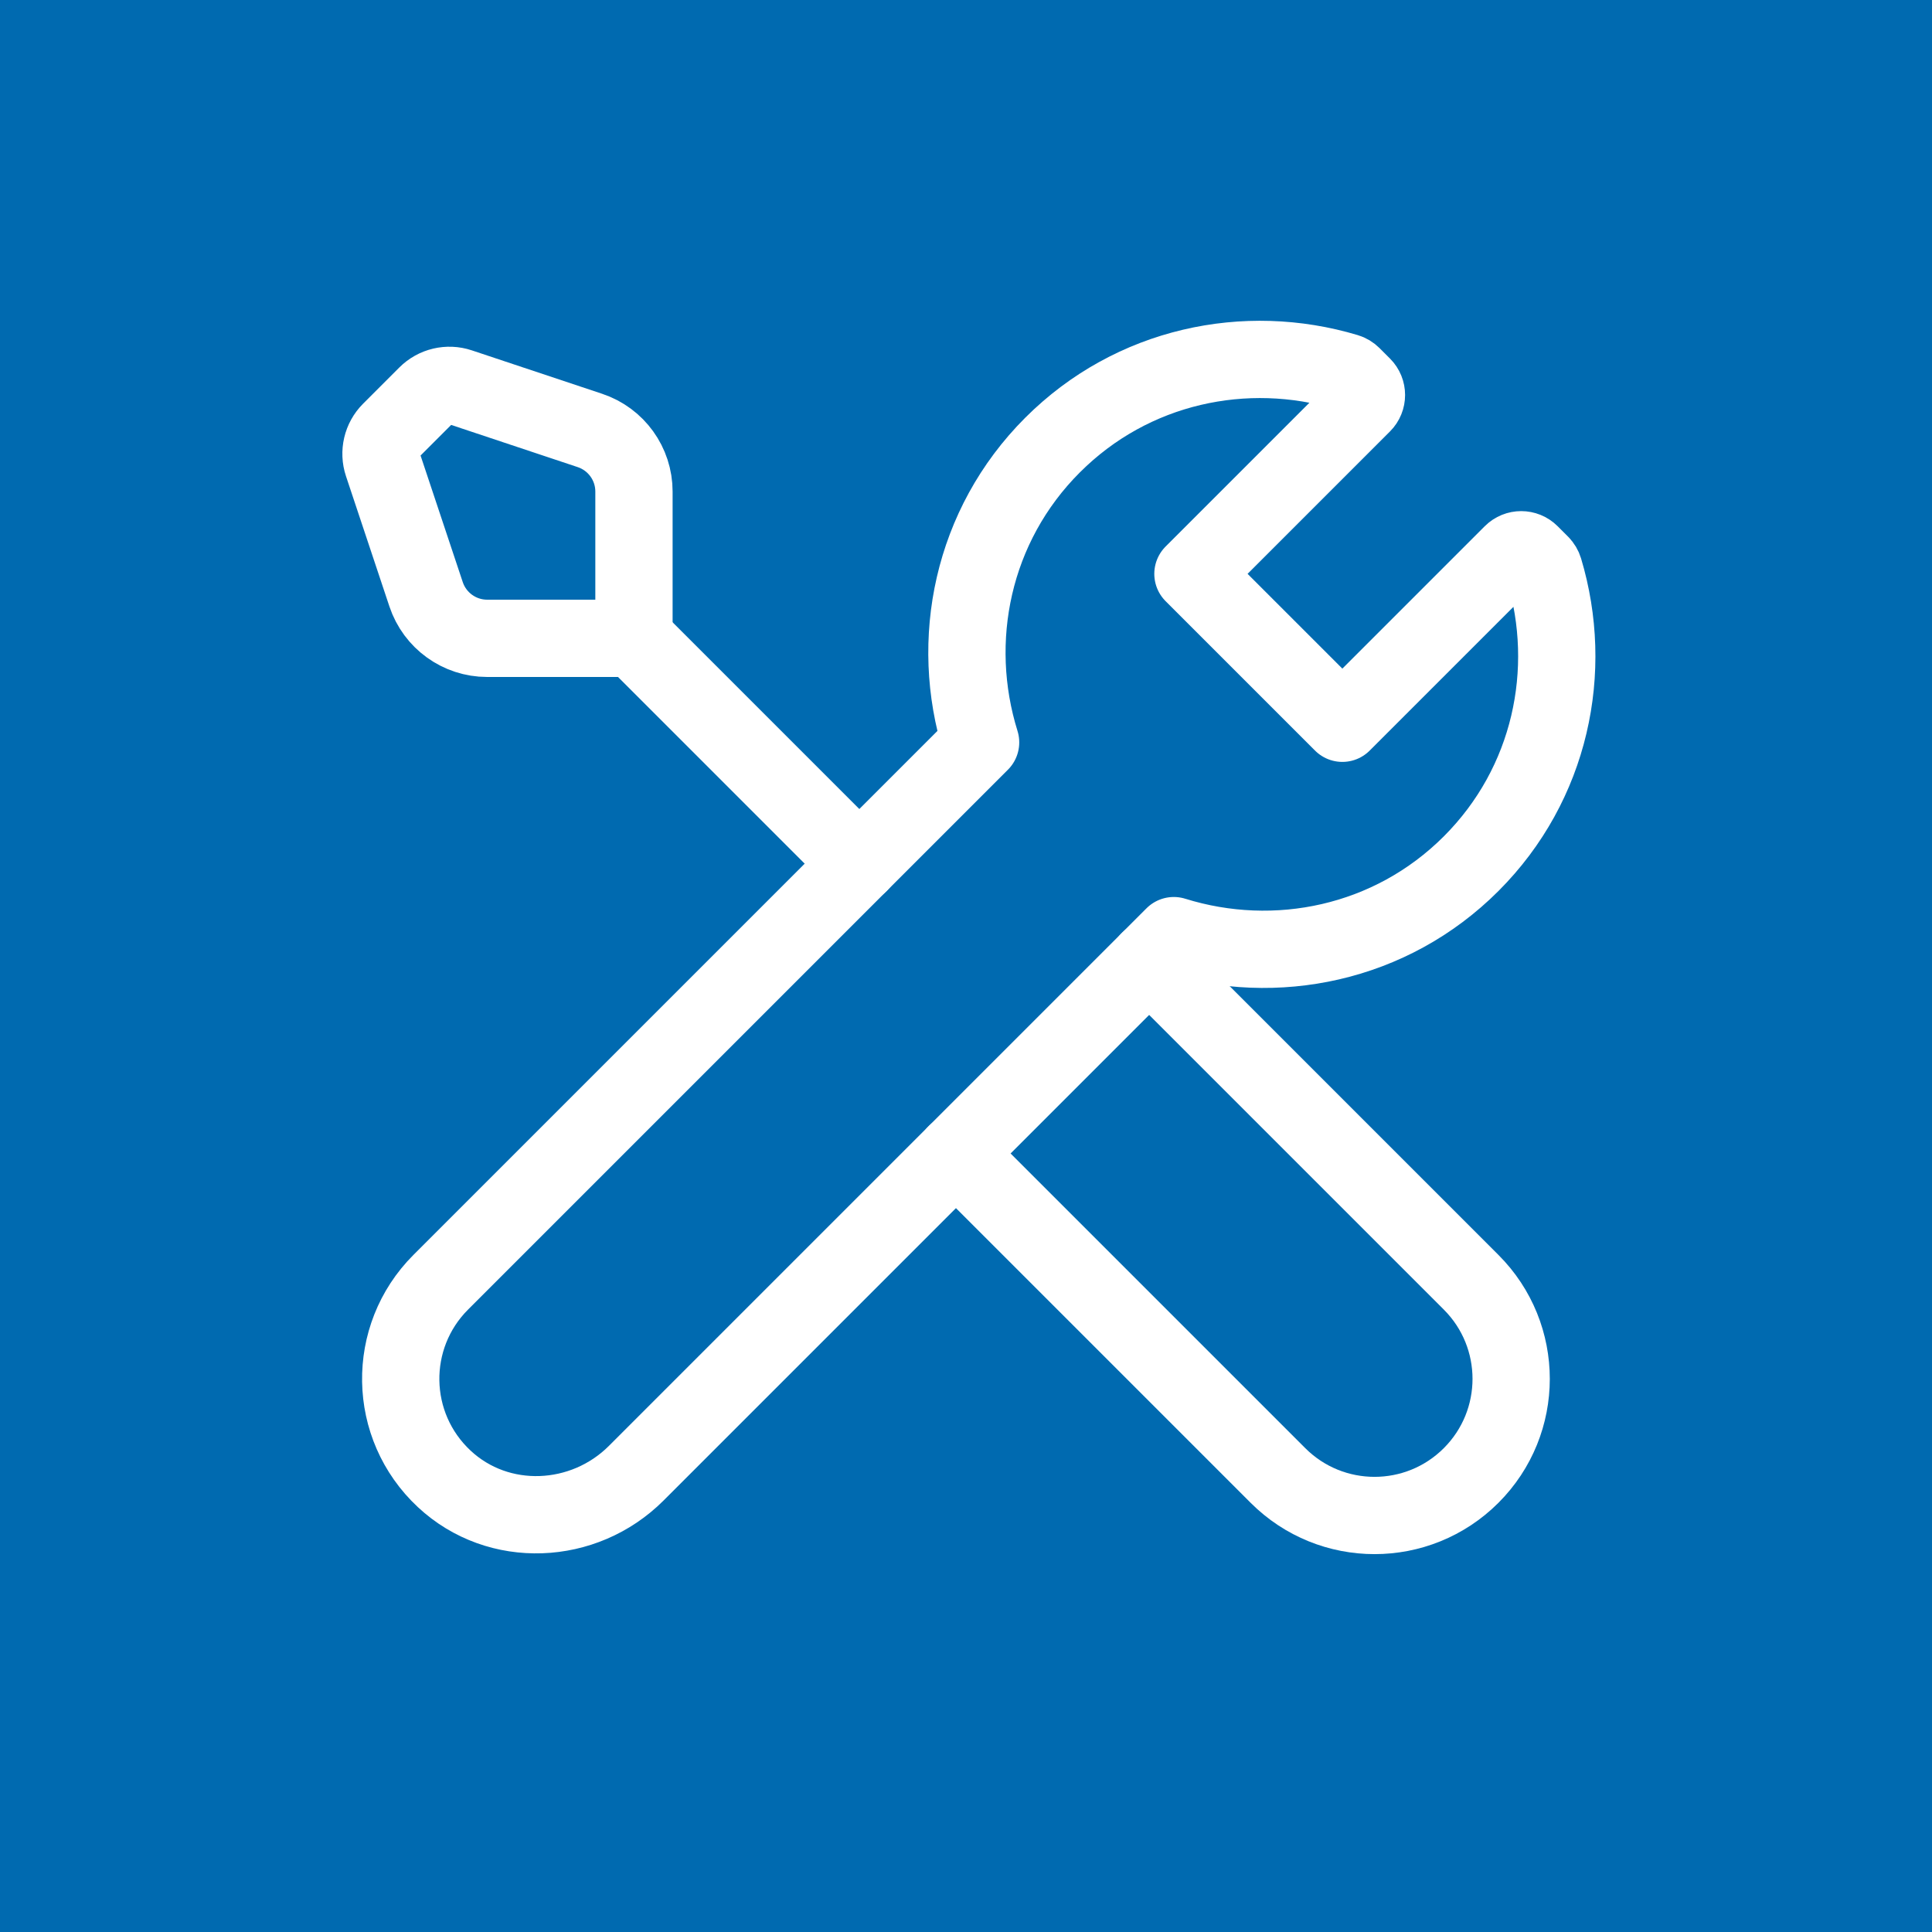 <?xml version="1.0" encoding="UTF-8"?><svg id="Ebene_1" xmlns="http://www.w3.org/2000/svg" viewBox="0 0 50 50"><rect width="50" height="50" style="fill:#006ab0;"/><path d="m24.74,29.852l8.333,8.333c1.381,1.381,3.619,1.381,5,0h0c1.381-1.381,1.381-3.619,0-5l-8.333-8.333" style="fill:none; stroke:#fff; stroke-linecap:round; stroke-linejoin:round; stroke-width:2px;"/><path d="m39.875,14.597c.04.04.069.089.085.142.783,2.612.176,5.55-1.887,7.613-2.084,2.084-5.063,2.682-7.695,1.862l-13.912,13.912c-1.356,1.356-3.564,1.456-4.967.149-1.473-1.372-1.504-3.679-.093-5.09l13.972-13.972c-.82-2.632-.223-5.611,1.862-7.695,2.063-2.063,5.002-2.67,7.613-1.887.054.016.103.046.142.085l.271.271c.13.13.13.341,0,.471l-4.393,4.393,3.867,3.867,4.393-4.393c.13-.13.341-.13.471,0l.271.271Z" style="fill:none; stroke:#fff; stroke-linecap:round; stroke-linejoin:round; stroke-width:2px;"/><path d="m9.903,12.008l1.124,3.372c.227.681.864,1.14,1.581,1.14h3.799v-3.799c0-.717-.459-1.354-1.14-1.581l-3.372-1.124c-.299-.1-.63-.022-.853.201l-.938.938c-.223.223-.301.553-.201.853Z" style="fill:none; stroke:#fff; stroke-linecap:round; stroke-linejoin:round; stroke-width:2px;"/><line x1="16.407" y1="16.519" x2="22.24" y2="22.352" style="fill:none; stroke:#fff; stroke-linecap:round; stroke-linejoin:round; stroke-width:2px;"/></svg>